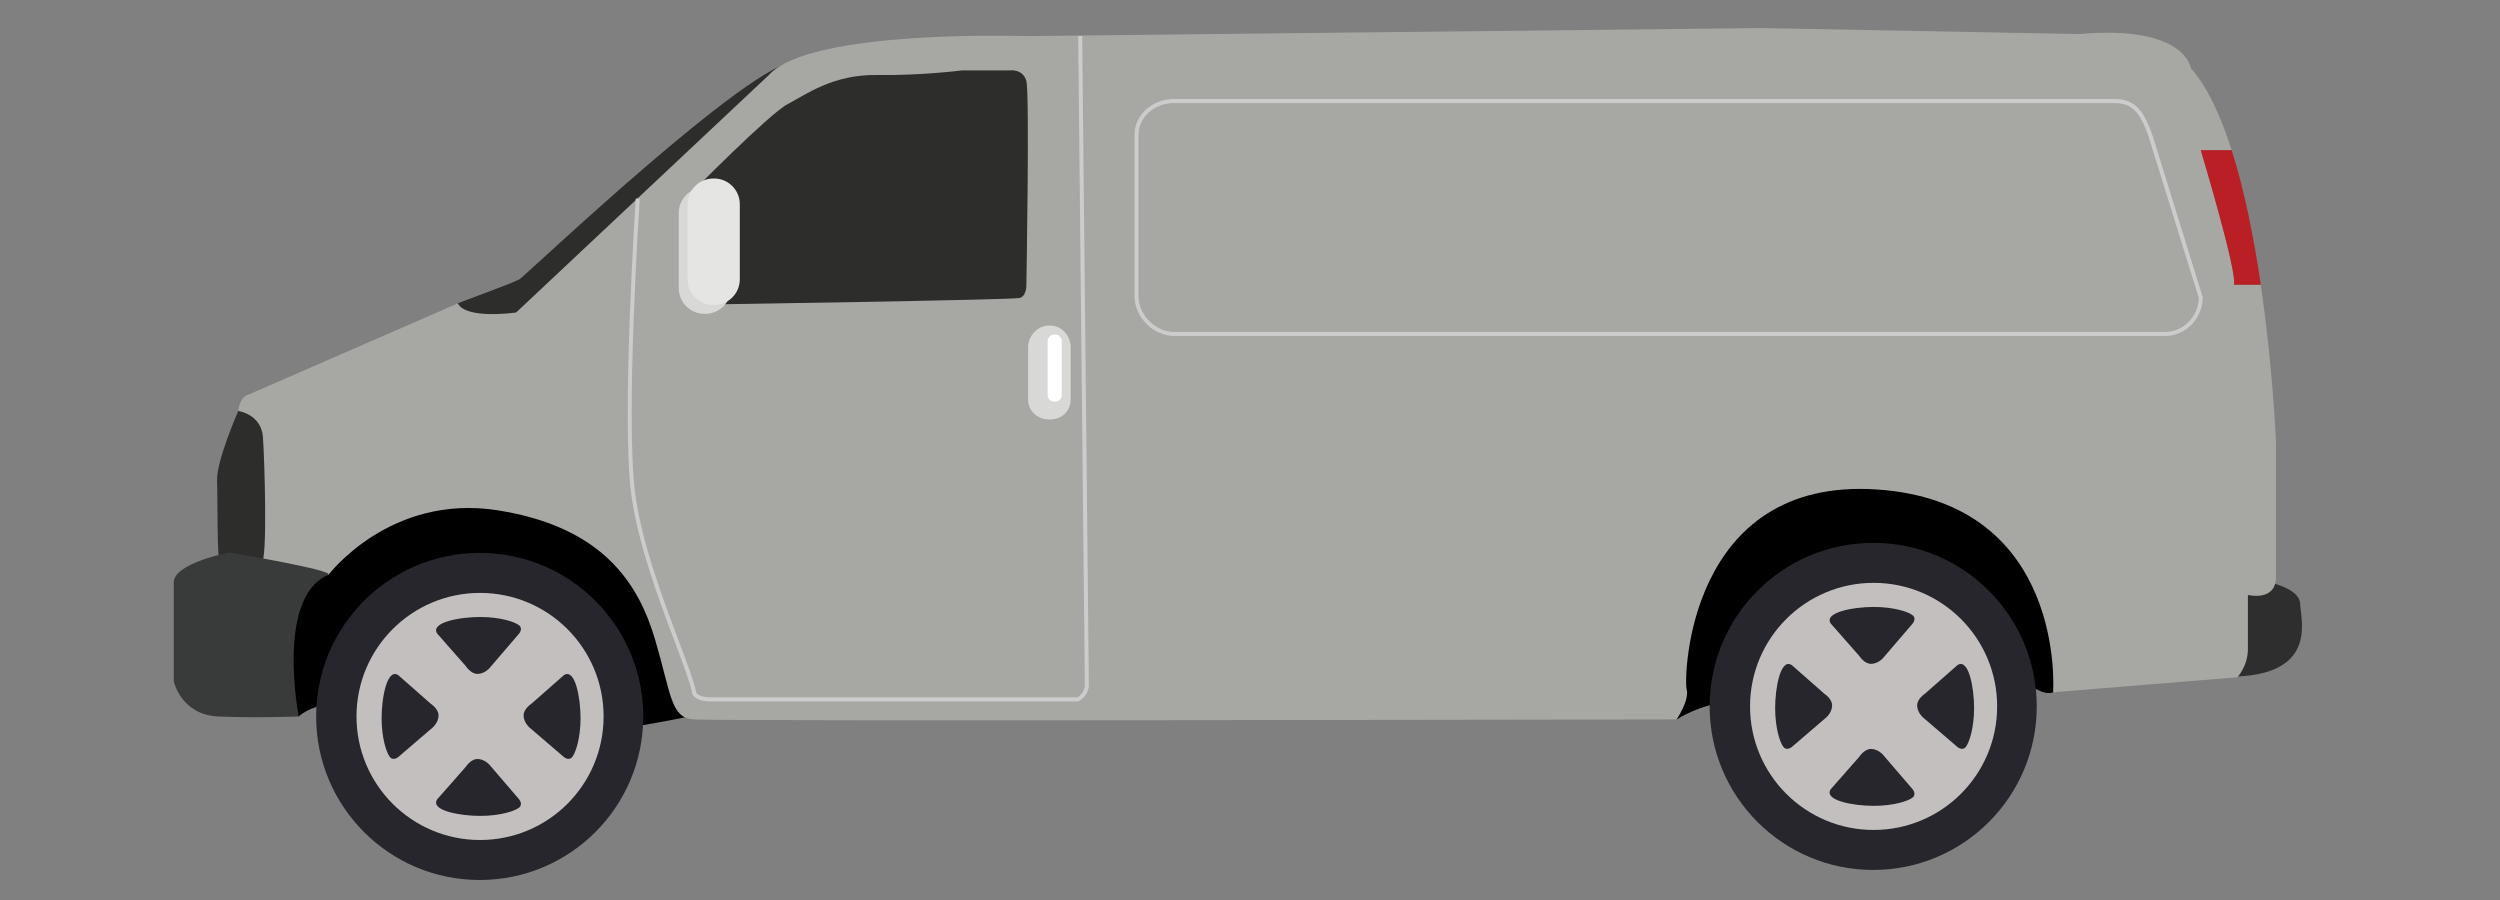 <?xml version="1.0" encoding="utf-8"?>
<!-- Generator: Adobe Illustrator 24.0.1, SVG Export Plug-In . SVG Version: 6.00 Build 0)  -->
<svg version="1.1" id="Layer_1" xmlns="http://www.w3.org/2000/svg" xmlns:xlink="http://www.w3.org/1999/xlink" x="0px" y="0px"
	 viewBox="0 0 500 180" enable-background="new 0 0 500 180" xml:space="preserve">
<rect x="0" y="0" width="500" height="180" fill="#808080" stroke="none"/>
<g>
	<g>
		<path d="M54.33,138.39l5.41,4.9c0,0,2.11-2.06,6.22-2.45c4.11-0.39,61.2,4.43,61.2,4.43s7.59-1.27,10.6-1.98
			c3-0.71,195.34-2.37,195.34-2.37l2.24,2.97c0,0,4.16-2.81,10.09-3.53c5.93-0.71,60.02-3.72,60.02-3.72s3.1,2.61,5.19,1.82
			c2.09-0.79,9.36-7.12,9.36-7.12l-7.59-37.56l-48.63-7.2l-60.84-2.85L123.99,89.6l-67.17,3.8l-5.19,28.23L54.33,138.39z"/>
		<path fill="#2D2D2B" d="M92.3,65.25c0,0-1.18-4.29-0.74-4.56c0.44-0.27,11.07-4.09,12.31-4.82c1.25-0.73,47.05-44.34,55.48-43.53
			c8.43,0.81-7.62,27.92-7.62,27.92l-49.4,29.68L92.3,65.25z"/>
		<path fill="#2E2E2E" d="M453.18,116.31c0,0,6.76,1.2,6.85,4.44c0.09,3.24,4.07,15.46-16.38,14.53
			C423.19,134.36,441.98,114.64,453.18,116.31z"/>
		<path fill="#2D2D2B" d="M51.18,80.27l-3.52,1.92c0,0-4.39,9.95-4.25,13.98c0.15,4.03-0.04,15.59,0.6,16.7
			c0.64,1.11,7.17,0.96,7.17,0.96l5.64-0.88C56.83,112.96,55.65,82.4,51.18,80.27z"/>
		<path fill="#A7A8A3" d="M446.79,56.95c0.74-2.41-6.64-26.91-6.64-26.91h6.19c-2.17-6.81-4.85-12.66-8.17-16.4
			c0,0-1.02-8.7-22.31-6.83l-63.69-1.2l-146.7,1.61c0,0-43.37-1.47-51.67,7.76L103.22,62.5c0,0-9.93,1.45-11.66-1.82L49.54,78.99
			c0,0-1.56,0.34-1.88,3.2c0,0,4.62,0.65,4.93,5.25c0.32,4.6,0.96,24.77-0.31,25.25c-1.27,0.48-7.93,0-8.41-1.27
			c0,0-0.39,1,0.33,1.66c0.73,0.67,3.24,1.35,4.65,1.41c1.41,0.06,16.83,0.49,16.83,0.49s12.3-16.28,33.78-12.93
			c21.49,3.35,28.38,15.06,31.59,25.97c3.21,10.91,3.08,15.46,7.56,15.86c4.49,0.4,196.71,0,196.71,0s2.61-3.82,2.01-6.02
			c-0.6-2.21,0.2-42.57,38.15-39.96c37.95,2.61,35.14,40.56,35.14,40.56l36.85-3.01c0,0,2.11-2.21,2.11-5.62c0-3.41,0-10.84,0-10.84
			s5.62,1.41,5.62-3.61V88.47c0,0-0.59-14.75-3.05-31.52H446.79z"/>
		<path fill="#2D2D2B" d="M138.15,38.68c0,0,15.77-15.98,19.35-17.84c3.59-1.86,9.01-5.97,17.91-5.84
			c8.9,0.13,16.98-0.92,16.98-0.92h9.61c0,0,2.61-0.37,3.28,2.16c0.66,2.52,0,40.55,0,40.55s0.13,2.4-1.33,2.8
			c-1.46,0.4-63.91,1.33-63.91,1.33L138.15,38.68z"/>
		<path fill="#393B3A" d="M45.84,110.5c0,0-11.09,2.11-11.09,5.99c0,3.87,0,19.78,0,19.78s1.44,6.7,8.92,7.03
			c7.48,0.32,16.07,0,16.07,0s-4.63-23.84,5.87-28.3C67.61,114.14,45.84,110.5,45.84,110.5z"/>
		<path fill="#BA1F25" d="M446.79,56.95h5.37c-1.33-9.05-3.2-18.68-5.82-26.91h-6.19C440.15,30.04,447.53,54.54,446.79,56.95z"/>
		<g>
			<path fill="#27262C" d="M128.65,143.29c0,18.07-14.64,32.71-32.71,32.71c-18.07,0-32.71-14.65-32.71-32.71
				c0-18.07,14.64-32.71,32.71-32.71C114,110.58,128.65,125.22,128.65,143.29z"/>
			<path fill="#C3BFBE" d="M71.3,143.29c0,13.65,11.06,24.71,24.71,24.71c13.65,0,24.71-11.06,24.71-24.71
				c0-13.65-11.06-24.71-24.71-24.71C82.37,118.58,71.3,129.64,71.3,143.29z"/>
			<g>
				<path fill="#27262C" d="M87.44,126.72l5.72,6.5c0,0,0.99,1.56,2.34,1.56c1.35,0,2.34-1.09,2.34-1.09l5.98-6.97
					c0,0,0.83-0.99,0-1.66c-0.83-0.68-3.75-1.66-7.8-1.66C91.96,123.39,85.98,124.49,87.44,126.72z"/>
				<path fill="#27262C" d="M87.44,159.86l5.72-6.5c0,0,0.99-1.56,2.34-1.56c1.35,0,2.34,1.09,2.34,1.09l5.98,6.97
					c0,0,0.83,0.99,0,1.66c-0.83,0.68-3.75,1.66-7.8,1.66C91.96,163.18,85.98,162.09,87.44,159.86z"/>
				<path fill="#27262C" d="M112.78,135.03l-6.5,5.72c0,0-1.56,0.99-1.56,2.34c0,1.35,1.09,2.34,1.09,2.34l6.97,5.98
					c0,0,0.99,0.83,1.66,0c0.68-0.83,1.67-3.75,1.67-7.8C116.11,139.55,115.02,133.57,112.78,135.03z"/>
				<path fill="#27262C" d="M79.65,135.03l6.5,5.72c0,0,1.56,0.99,1.56,2.34c0,1.35-1.09,2.34-1.09,2.34l-6.97,5.98
					c0,0-0.99,0.83-1.67,0c-0.67-0.83-1.66-3.75-1.66-7.8C76.32,139.55,77.42,133.57,79.65,135.03z"/>
			</g>
		</g>
		<g>
			<path fill="#27262C" d="M407.35,141.28c0,18.07-14.65,32.71-32.71,32.71c-18.07,0-32.71-14.65-32.71-32.71
				c0-18.07,14.64-32.71,32.71-32.71C392.71,108.57,407.35,123.21,407.35,141.28z"/>
			<path fill="#C3BFBE" d="M350.01,141.28c0,13.65,11.06,24.71,24.71,24.71c13.65,0,24.71-11.06,24.71-24.71
				c0-13.65-11.06-24.71-24.71-24.71C361.07,116.57,350.01,127.63,350.01,141.28z"/>
			<g>
				<path fill="#27262C" d="M366.15,124.71l5.72,6.5c0,0,0.99,1.56,2.34,1.56c1.35,0,2.34-1.09,2.34-1.09l5.98-6.97
					c0,0,0.83-0.99,0-1.66c-0.83-0.68-3.75-1.66-7.8-1.66C370.67,121.39,364.69,122.48,366.15,124.71z"/>
				<path fill="#27262C" d="M366.14,157.85l5.72-6.5c0,0,0.99-1.56,2.34-1.56c1.35,0,2.34,1.09,2.34,1.09l5.98,6.97
					c0,0,0.83,0.99,0,1.66c-0.83,0.68-3.75,1.66-7.8,1.66C370.67,161.17,364.69,160.08,366.14,157.85z"/>
				<path fill="#27262C" d="M391.49,133.02l-6.5,5.72c0,0-1.56,0.99-1.56,2.34c0,1.35,1.09,2.34,1.09,2.34l6.97,5.98
					c0,0,0.99,0.83,1.66,0c0.68-0.83,1.67-3.75,1.67-7.8C394.82,137.54,393.73,131.56,391.49,133.02z"/>
				<path fill="#27262C" d="M358.36,133.02l6.5,5.72c0,0,1.56,0.99,1.56,2.34c0,1.35-1.09,2.34-1.09,2.34l-6.97,5.98
					c0,0-0.99,0.83-1.67,0c-0.67-0.83-1.66-3.75-1.66-7.8C355.03,137.54,356.12,131.56,358.36,133.02z"/>
			</g>
		</g>
		<path fill="#CCCCCC" d="M215.77,140.28h-73.73c-2.84,0-3.49-1.28-3.55-1.43l-0.03-0.1c-0.33-1.94-1.71-5.6-3.45-10.24
			c-3.16-8.39-7.48-19.88-8.77-29.76c-1.98-15.14,0.89-58.61,0.91-59.05l0.8,0.05c-0.03,0.44-2.89,43.83-0.92,58.89
			c1.28,9.79,5.58,21.23,8.73,29.58c1.74,4.63,3.12,8.29,3.48,10.32c0.11,0.16,0.73,0.92,2.8,0.92h73.5
			c0.32-0.22,1.43-1.1,1.43-2.48c0-1.84-1.31-128.5-1.33-129.78l0.8-0.01c0.01,1.28,1.33,127.94,1.33,129.78
			c0,2.06-1.83,3.18-1.91,3.23L215.77,140.28z"/>
		<path fill="#D8D8D6" d="M146.19,57.63c0,2.84-2.3,5.14-5.14,5.14h-0.16c-2.84,0-5.14-2.3-5.14-5.14V42.61
			c0-2.84,2.3-5.14,5.14-5.14h0.16c2.84,0,5.14,2.3,5.14,5.14V57.63z"/>
		<path fill="#D8D8D6" d="M214.13,79.94c0,2.28-1.78,3.95-4.07,3.95h-0.23c-2.28,0-4.21-1.67-4.21-3.95V69.43
			c0-2.28,1.92-4.32,4.21-4.32h0.23c2.29,0,4.07,2.04,4.07,4.32V79.94z"/>
		<path fill="#FFFFFF" d="M212.36,78.99c0,0.75-0.61,1.35-1.35,1.35h-0.13c-0.75,0-1.35-0.61-1.35-1.35V68.24
			c0-0.75,0.61-1.35,1.35-1.35H211c0.75,0,1.35,0.61,1.35,1.35V78.99z"/>
		<path fill="#CCCCCC" d="M433.06,67.19H234.81c-4.13,0-7.9-3.76-7.9-7.9V26.9c0-3.91,3.54-7.1,7.9-7.1h188.21
			c4.12,0,5.86,2.66,7.47,7.26l10.06,32.37v0.06C440.55,63.66,437.12,67.19,433.06,67.19z M234.81,20.61c-3.91,0-7.1,2.82-7.1,6.29
			v32.39c0,3.71,3.38,7.1,7.1,7.1h198.25c3.61,0,6.66-3.12,6.69-6.83l-10.02-32.23c-1.52-4.35-3.05-6.71-6.71-6.71H234.81z"/>
	</g>
	<path fill="#E5E5E3" d="M147.96,55.86c0,2.84-2.3,5.14-5.14,5.14h-0.16c-2.84,0-5.14-2.3-5.14-5.14V40.84
		c0-2.84,2.3-5.14,5.14-5.14h0.16c2.84,0,5.14,2.3,5.14,5.14V55.86z"/>
</g>
</svg>
